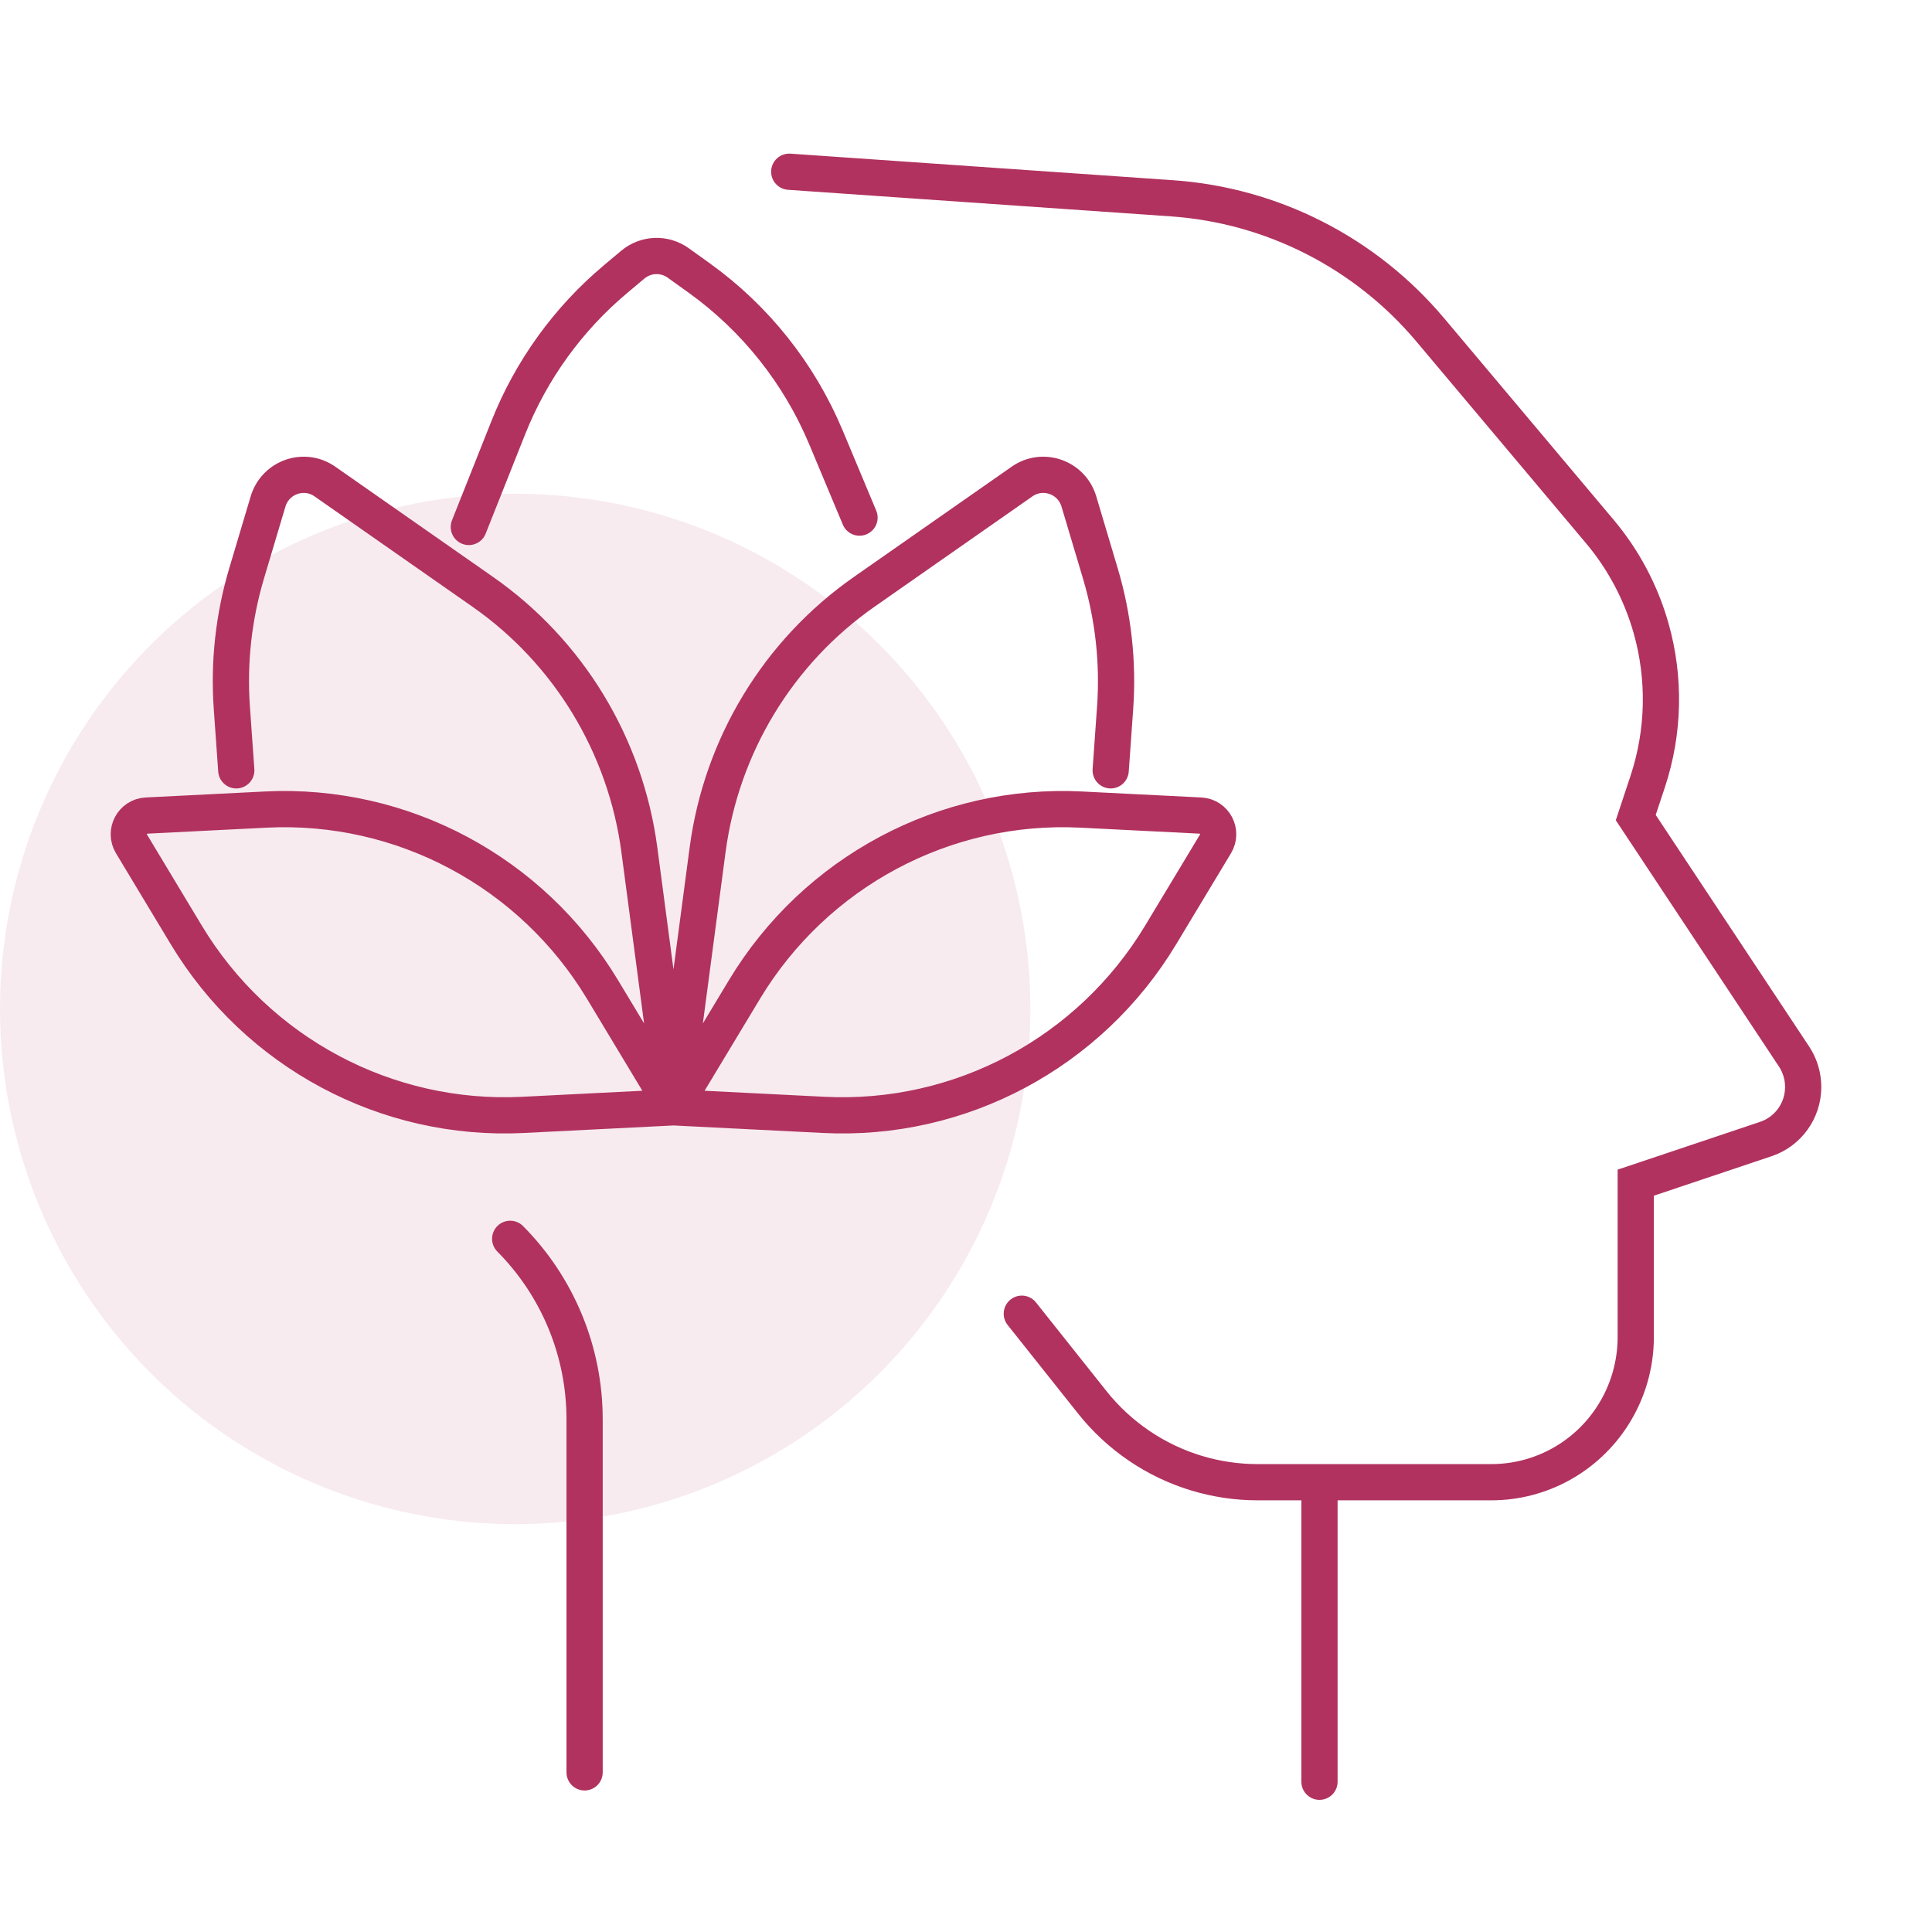 <svg xmlns="http://www.w3.org/2000/svg" width="80" height="80" viewBox="0 0 80 80" fill="none"><ellipse cx="21.333" cy="41.778" rx="21.333" ry="21.333" fill="#B1325F" fill-opacity="0.1"></ellipse><path d="M32.681 7.111L48.526 8.211C52.679 8.499 56.539 10.466 59.228 13.664L66.247 22.011C67.226 23.175 67.948 24.537 68.365 26.004C68.957 28.089 68.909 30.305 68.228 32.362L67.733 33.855L74.287 43.748C74.534 44.121 74.666 44.56 74.666 45.009C74.666 45.987 74.044 46.855 73.122 47.164L67.733 48.972V55.36C67.733 56.504 67.409 57.624 66.798 58.589C65.701 60.324 63.799 61.375 61.755 61.375H52.072C51.218 61.375 50.37 61.249 49.552 61.003C47.847 60.488 46.337 59.463 45.225 58.063L42.311 54.398M54.637 61.375V73.778M24.207 73.39V58.77C24.207 55.97 23.099 53.283 21.126 51.297V51.297M27.887 45.852L21.661 46.165C16.006 46.449 10.65 43.589 7.715 38.716L5.446 34.947C5.143 34.445 5.483 33.801 6.066 33.771L11.003 33.523C16.658 33.238 22.013 36.099 24.948 40.972L27.887 45.852ZM27.887 45.852L26.475 35.192C25.903 30.872 23.549 26.993 19.991 24.507L13.454 19.939C12.594 19.337 11.4 19.757 11.099 20.767L10.21 23.748C9.674 25.549 9.467 27.433 9.6 29.308L9.784 31.898M27.887 45.852L34.114 46.165C39.769 46.449 45.124 43.589 48.059 38.716L50.329 34.947C50.632 34.445 50.291 33.801 49.709 33.771L44.772 33.523C39.117 33.238 33.762 36.099 30.827 40.972L27.887 45.852ZM27.887 45.852L29.3 35.192C29.872 30.872 32.226 26.993 35.784 24.507L42.321 19.939C43.181 19.337 44.374 19.757 44.675 20.767L45.564 23.748C46.101 25.549 46.308 27.433 46.175 29.308L45.991 31.898M19.413 21.821L21.047 17.71C21.997 15.32 23.524 13.206 25.489 11.558L26.203 10.959C26.742 10.508 27.515 10.479 28.085 10.889L28.959 11.516C31.28 13.185 33.096 15.47 34.203 18.116L35.591 21.433" stroke="#B1325F" stroke-width="1.5" stroke-linecap="round"></path></svg>